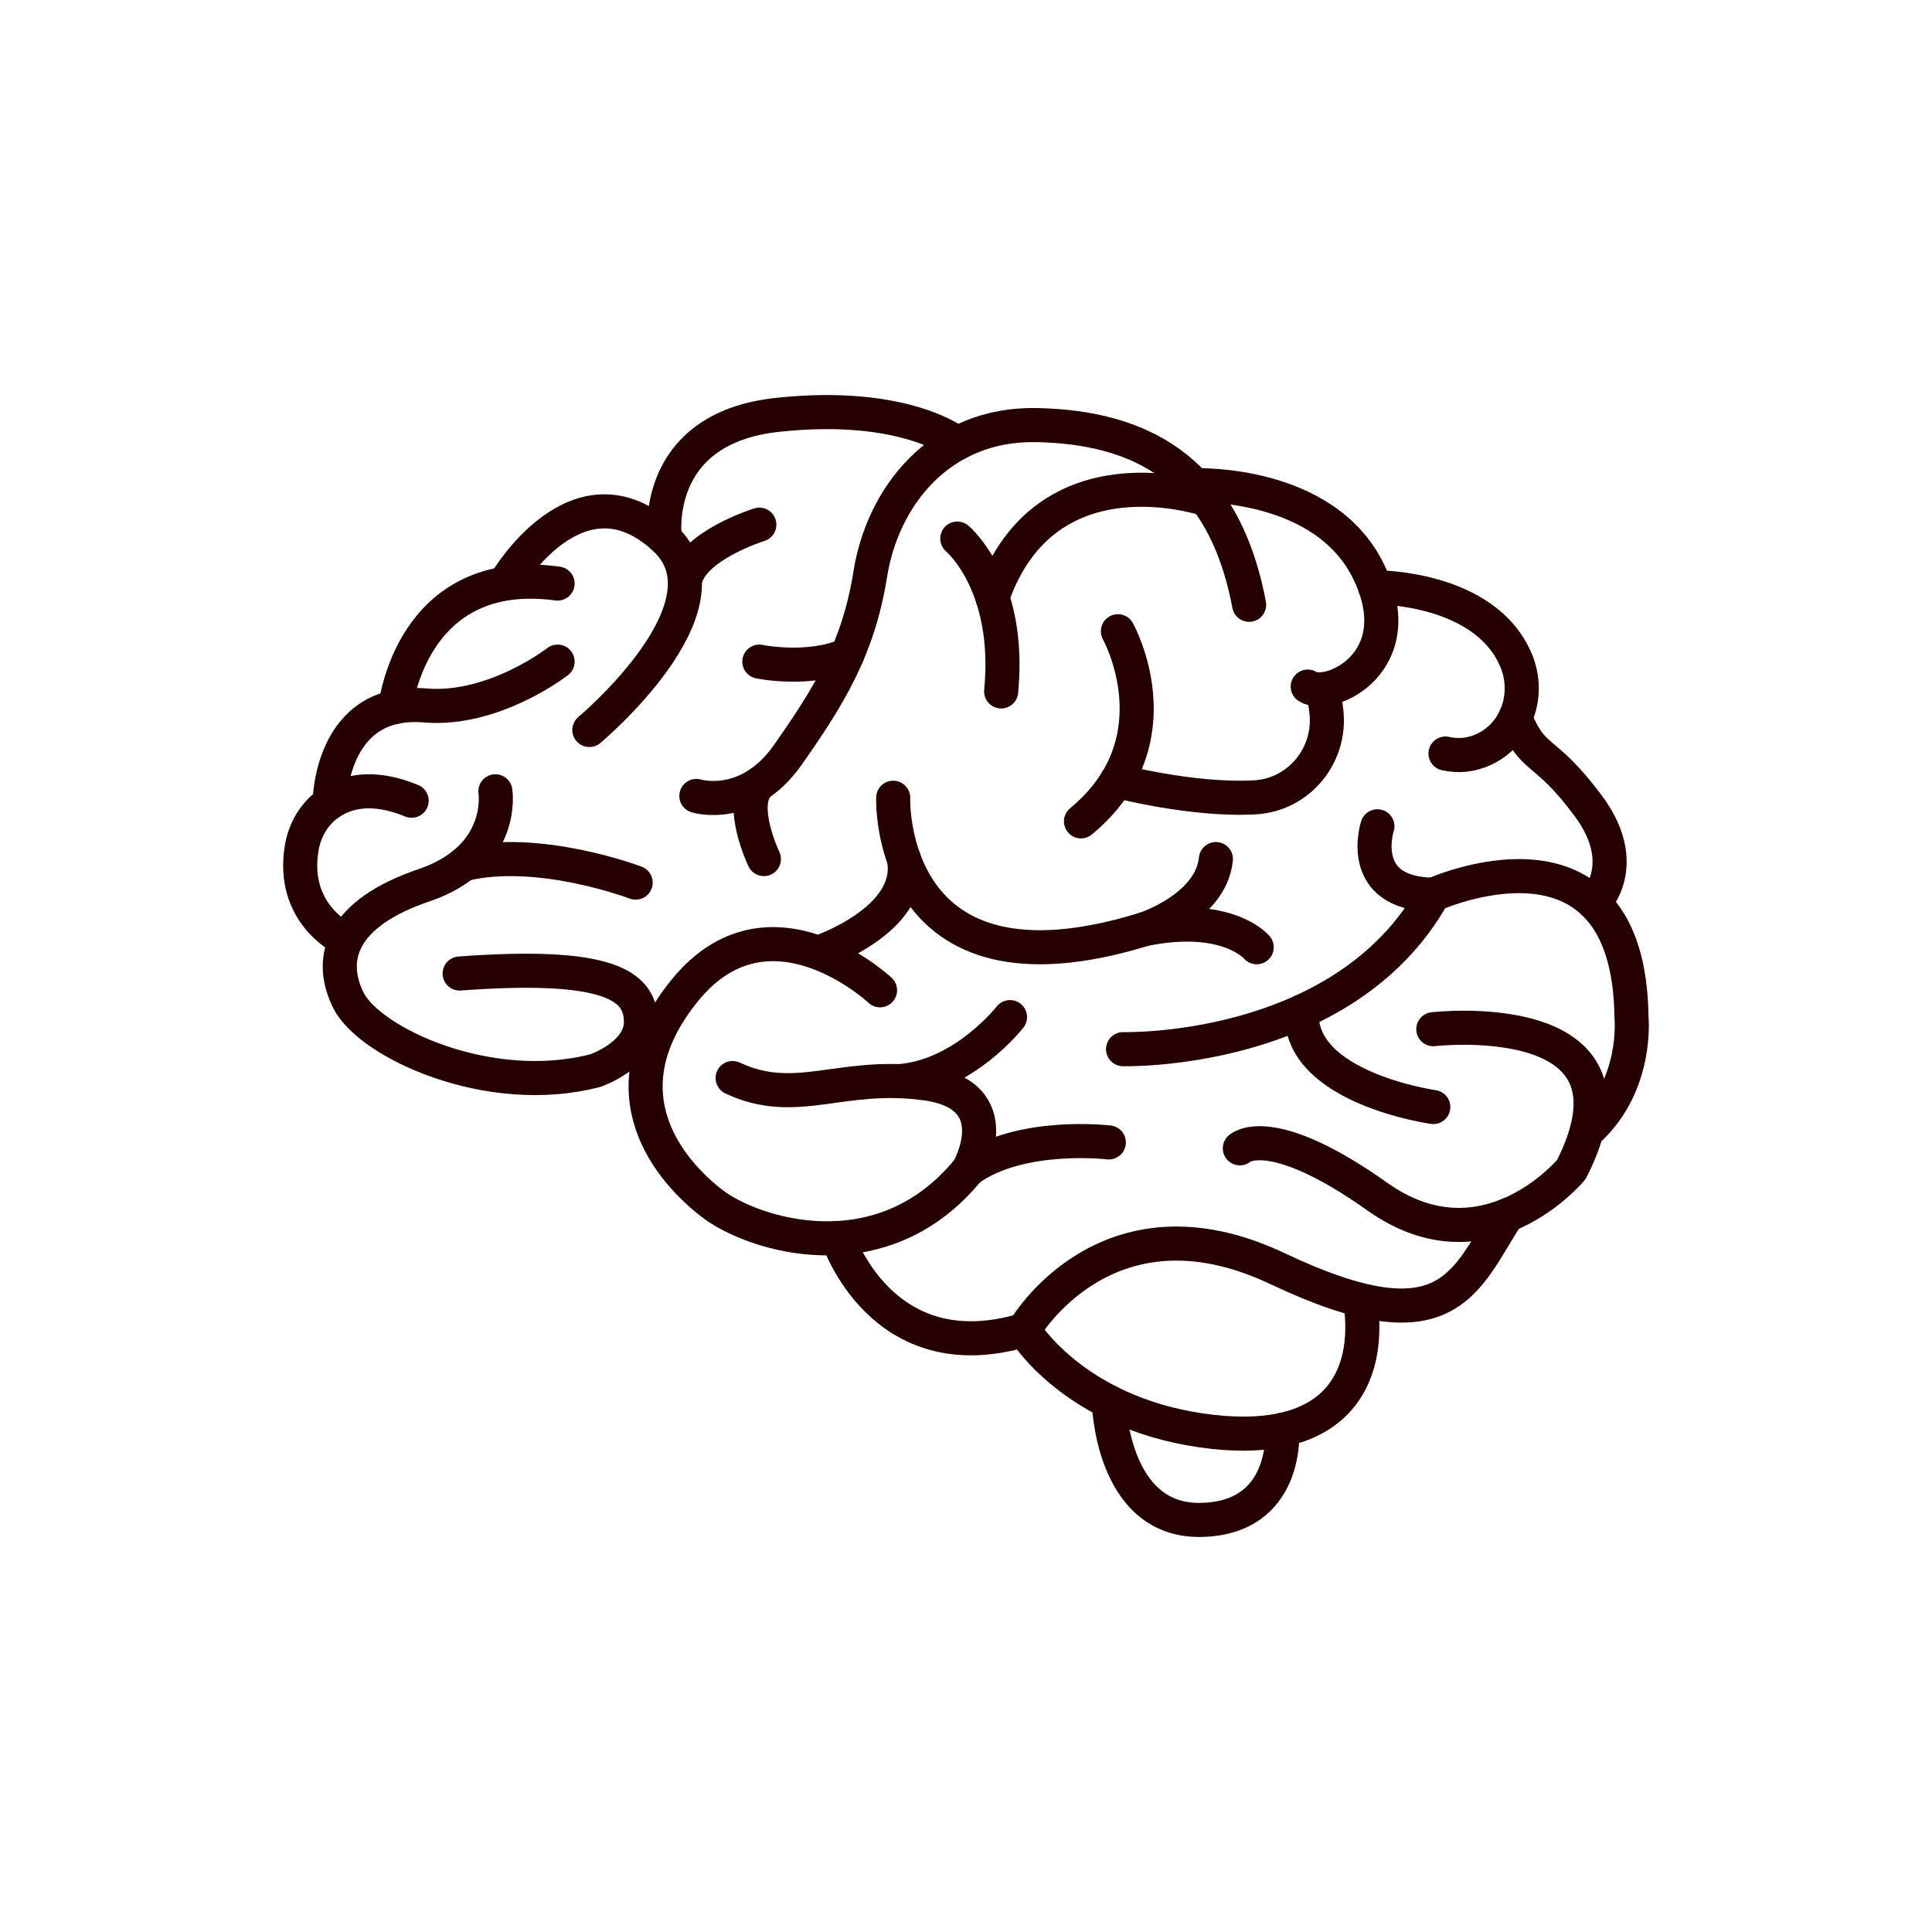 <svg viewBox="0 0 566.93 566.93" xmlns="http://www.w3.org/2000/svg" id="ikon"><defs><style>.cls-1{fill:none;stroke:#260000;stroke-linecap:round;stroke-linejoin:round;stroke-width:10px;}</style></defs><path d="M100.05,275s-14.53-7.26-11.56-25.93c.86-5.41,3.7-10.4,8.24-13.46,4.87-3.28,12.6-5.37,24.06-.64" class="cls-1"></path><path d="M163.62,194.15s-18.67,14.56-38.84,12.86c-28.06-2.37-28.06,28.6-28.06,28.6" class="cls-1"></path><path d="M116.04,207.45s4.48-42.04,47.58-36.21" class="cls-1"></path><path d="M172.94,214.21s43.49-36.37,22.14-56.17c-25.46-23.61-46.6,12.65-46.6,12.65" class="cls-1"></path><path d="M145.37,232.2s3.11,19.42-20.97,27.58c-24.08,8.16-28.35,21.36-22.14,33.79,6.21,12.43,41.24,28.74,72.46,20.58,0,0,13.75-4.66,13.36-14.76s-9.32-16.96-53.2-13.72" class="cls-1"></path><path d="M186.53,259s-28.36-10.8-50.49-5.4" class="cls-1"></path><path d="M204.34,233.56s15.11,4.7,26.87-12.09c11.75-16.79,20.63-30.73,24.18-53.07s20.15-44.33,49.03-43.66,54.41,11.75,62.13,52.73" class="cls-1"></path><path d="M195.08,158.04s-4.5-32.28,33.11-36.31,52.72,8.39,52.72,8.39" class="cls-1"></path><path d="M222.82,153.96s-19.91,6.17-21.84,16.52" class="cls-1"></path><path d="M222.82,194.15s14.32,2.98,25.8-1.98" class="cls-1"></path><path d="M224.16,252.09s-7.78-16.25-1.34-22.15" class="cls-1"></path><path d="M280.91,158.04s15.95,13.29,12.87,44.86" class="cls-1"></path><path d="M354.06,146.56s-47.19-16.21-62.85,28.72" class="cls-1"></path><path d="M328.04,185.23s17.91,32.02-10.83,55.79" class="cls-1"></path><path d="M350.61,142.4s37.89-1.54,50.97,25.26-11.72,37.89-17.84,33.81" class="cls-1"></path><path d="M327.68,229.14s22.29,5.87,40.59,4.83c12.95-.73,22.49-12.45,20.93-25.33-.22-1.84-.48-3.76-.79-5.74" class="cls-1"></path><path d="M403.55,172.34s32.18-.36,41.34,21.45c4.24,10.1.1,22.03-9.97,26.34-3.08,1.32-6.68,1.91-10.75.99" class="cls-1"></path><path d="M467.79,264.97s11.31-11.01-1.79-28.58c-13.1-17.56-15.95-12.47-21.37-25.74" class="cls-1"></path><path d="M262.1,234.09s-2.25,61.99,73.58,38.6c0,0,19.62-6.2,21.12-20.6" class="cls-1"></path><path d="M368.77,277.96s-8.57-10.29-33.09-5.27" class="cls-1"></path><path d="M240.24,279.51s28.17-9.42,25.02-27.42" class="cls-1"></path><path d="M258.24,290.59s-32.48-30.46-57.26,0-3.66,53.65,8.11,62.65,49.55,21.36,75.09-10.04c0,0,12.49-21.81-12.43-25.27s-38.08,7.2-56.77-1.59" class="cls-1"></path><path d="M325.38,335.24s-25.81-3.1-41.21,7.96" class="cls-1"></path><path d="M296.38,298.46s-13.57,17.43-32.58,18.8" class="cls-1"></path><path d="M245.84,363.29s12.74,39.45,54.63,26.99c0,0,14.21,23.88,51.76,29.42,37.55,5.54,49.67-12.81,47.24-35.65" class="cls-1"></path><path d="M465.93,331.78c14.88-13.5,12.81-33.31,12.81-33.31-.69-62.04-58.15-35.92-58.15-35.92-26.3,47.11-91.04,45.32-91.04,45.32" class="cls-1"></path><path d="M404.19,242.47s-6.45,19.73,16.39,20.08" class="cls-1"></path><path d="M420.59,324.85s-39.79-5.57-38.59-28.06" class="cls-1"></path><path d="M420.59,302.01s65.42-7.58,40.5,41.19c0,0-25.17,30.46-56.89,7.96s-40.38-14.19-40.38-14.19" class="cls-1"></path><path d="M300.47,390.28s24.01-41.89,74.42-18c50.42,23.88,54.94,3.55,67.45-15.71" class="cls-1"></path><path d="M325.38,411.36s.72,34.99,26.85,34.65c26.13-.35,24.02-26.43,24.02-26.43" class="cls-1"></path></svg>